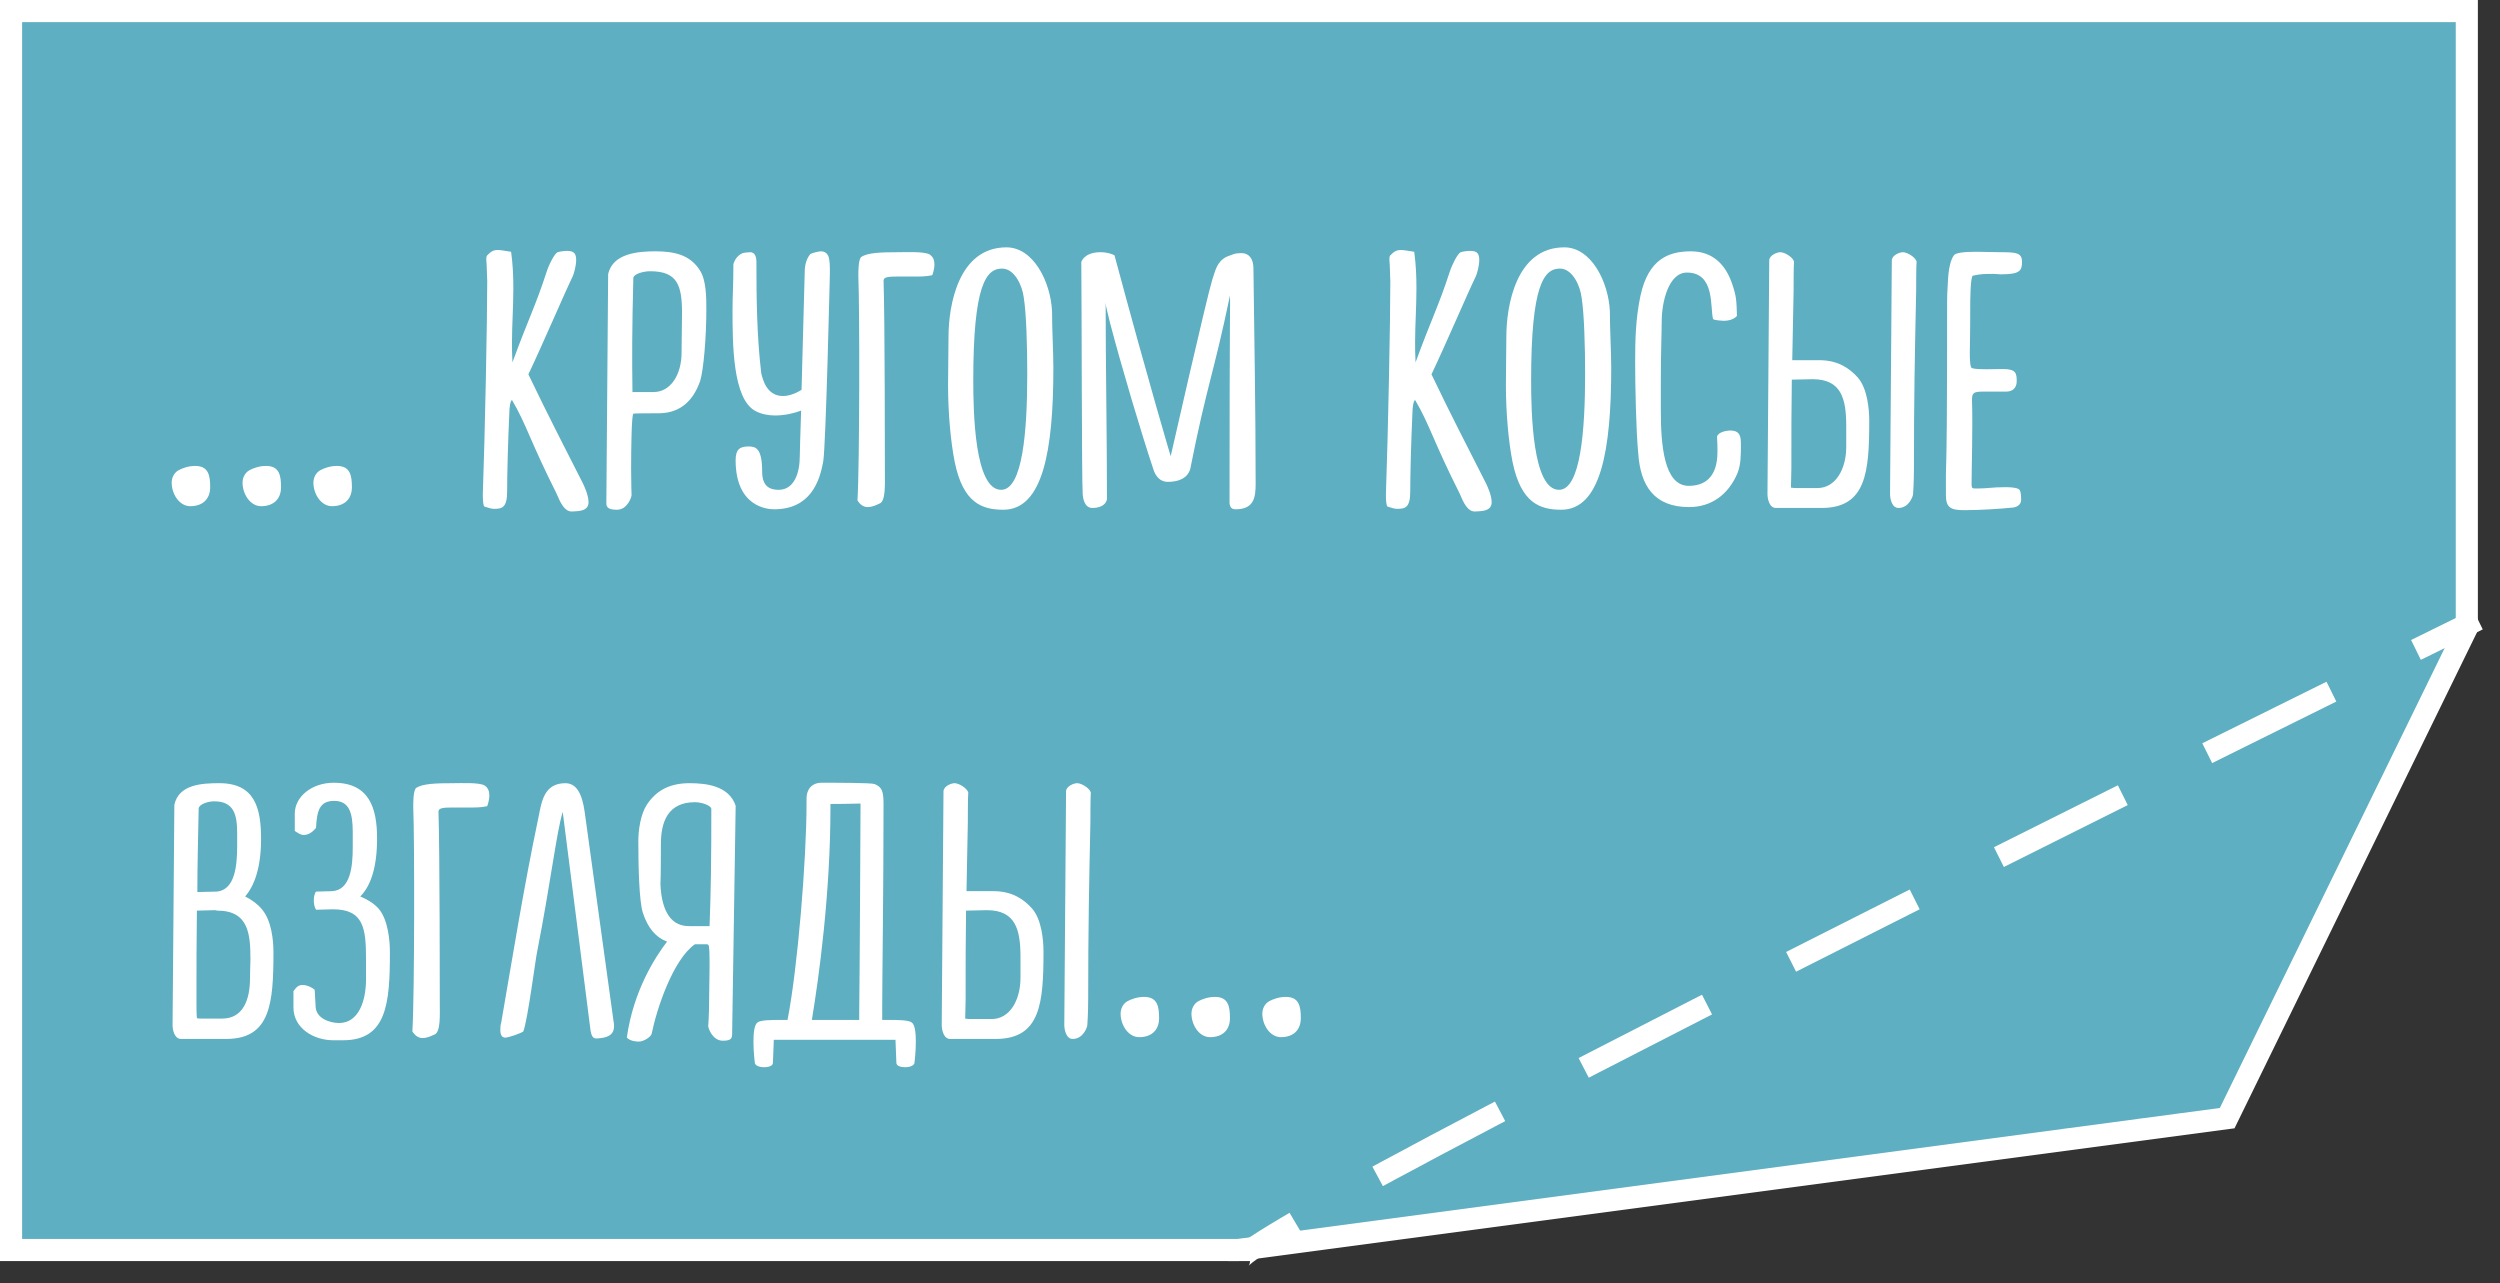 <?xml version="1.0" encoding="UTF-8"?> <svg xmlns="http://www.w3.org/2000/svg" width="113" height="58" viewBox="0 0 113 58" fill="none"><rect x="0" y="0" width="113" height="58" fill="#333333" stroke="none"/> <path d="M0.5 0.5H111.5V28.384L100.668 50.54L55.967 56.5H0.5V0.5Z" fill="#5DAFC1" stroke="white"></path> <path d="M8.06 21.26C8.24 21.16 8.52 21.06 8.82 21.06C9.42 21.06 9.5 21.48 9.5 22.02C9.5 22.56 9.16 22.88 8.6 22.88C8.1 22.88 7.76 22.32 7.76 21.82C7.76 21.6 7.86 21.38 8.06 21.26ZM11.263 21.26C11.443 21.16 11.723 21.06 12.023 21.06C12.623 21.06 12.703 21.48 12.703 22.02C12.703 22.56 12.363 22.88 11.803 22.88C11.303 22.88 10.963 22.32 10.963 21.82C10.963 21.6 11.063 21.38 11.263 21.26ZM14.466 21.26C14.646 21.16 14.926 21.06 15.226 21.06C15.826 21.06 15.906 21.48 15.906 22.02C15.906 22.56 15.566 22.88 15.006 22.88C14.506 22.88 14.166 22.32 14.166 21.82C14.166 21.6 14.266 21.38 14.466 21.26ZM23.102 11.38C23.183 11.96 23.203 12.5 23.203 13.04C23.203 13.88 23.142 14.7 23.142 15.44C23.142 15.74 23.142 16.06 23.163 16.38C23.863 14.46 24.203 13.84 24.703 12.3C24.802 11.98 25.062 11.46 25.203 11.4C25.343 11.36 25.503 11.34 25.642 11.34C25.962 11.34 26.043 11.48 26.043 11.76C26.043 12 25.942 12.38 25.883 12.5C25.503 13.28 24.523 15.58 23.883 16.92C24.823 18.88 25.442 20.06 26.343 21.84C26.402 21.96 26.602 22.38 26.602 22.7C26.602 23.14 26.082 23.1 25.843 23.12C25.523 23.12 25.343 22.76 25.142 22.28C23.962 19.94 23.802 19.2 23.142 18.08C23.062 18.12 23.023 18.44 23.023 18.64C22.962 19.94 22.922 21.42 22.922 22.22C22.922 22.96 22.683 23 22.323 23C22.183 23 22.062 22.94 21.902 22.9C21.843 22.88 21.823 22.64 21.823 22.34C21.922 19.58 22.023 14.48 22.023 12.7C22.023 12.6 22.003 12.36 22.003 12.14C22.003 11.88 21.942 11.62 22.023 11.54C22.183 11.38 22.282 11.3 22.503 11.3C22.642 11.3 22.823 11.34 23.102 11.38ZM27.487 12.5L27.407 22.76C27.407 22.98 27.587 23.04 27.887 23.04C28.367 23.04 28.547 22.46 28.547 22.38C28.547 22.38 28.527 21.88 28.527 21.22C28.527 20.22 28.547 18.78 28.627 18.7C28.647 18.68 29.387 18.68 29.767 18.68C30.607 18.68 31.287 18.26 31.647 17.22C31.807 16.7 31.927 15.2 31.927 14C31.927 13.48 31.927 12.68 31.647 12.24C31.207 11.52 30.487 11.36 29.627 11.36C28.867 11.36 27.687 11.44 27.487 12.4V12.5ZM28.627 12.56C28.647 12.38 29.087 12.26 29.387 12.26C30.607 12.26 30.827 12.88 30.827 14.14L30.807 15.94C30.807 16.94 30.307 17.72 29.547 17.72H28.587C28.567 16.16 28.567 14.9 28.627 12.56ZM37.47 11.66C37.41 11.44 37.27 11.36 37.11 11.36C37.01 11.36 36.75 11.42 36.63 11.48C36.39 11.76 36.37 12.12 36.37 12.42L36.23 17.62C35.91 17.82 35.61 17.9 35.39 17.9C34.63 17.9 34.47 17.1 34.41 16.88C34.21 15.2 34.19 13.5 34.19 11.84C34.19 11.62 34.13 11.4 33.91 11.4C33.85 11.4 33.63 11.42 33.57 11.44C33.23 11.58 33.15 11.94 33.15 11.94C33.15 12.88 33.11 13.34 33.11 14C33.11 15.52 33.11 18.04 34.15 18.58C34.41 18.72 34.73 18.78 35.03 18.78C35.47 18.78 35.89 18.68 36.21 18.56C36.17 19.72 36.15 20.58 36.15 20.62C36.15 21.36 35.91 22.14 35.19 22.14C34.75 22.14 34.45 21.94 34.45 21.32C34.45 20.24 34.15 20.18 33.83 20.18C33.43 20.18 33.25 20.32 33.25 20.8C33.25 22.9 34.67 23.02 34.99 23.02C36.63 23.02 37.05 21.76 37.21 20.86C37.33 20.16 37.51 12.38 37.51 12.38V12.14C37.51 11.94 37.49 11.76 37.47 11.66ZM39.937 12.68C39.997 14.34 39.997 21.34 39.997 21.38C39.997 21.88 40.037 22.66 39.757 22.76C39.737 22.76 39.477 22.92 39.217 22.92C39.057 22.92 38.897 22.84 38.757 22.62C38.857 21.04 38.857 13.86 38.797 12.48C38.797 12.24 38.797 11.78 38.917 11.62C39.217 11.42 39.797 11.4 40.617 11.4C40.977 11.4 41.757 11.36 42.017 11.5C42.197 11.62 42.237 11.78 42.237 11.98C42.237 12.14 42.157 12.42 42.137 12.44C41.857 12.5 41.657 12.5 41.257 12.5H40.537C40.177 12.5 39.937 12.52 39.937 12.68ZM47.553 14.08C47.492 12.74 46.712 11.18 45.492 11.18C43.312 11.18 42.873 13.82 42.873 15.22C42.873 15.82 42.852 16.6 42.852 17.42C42.852 18.66 42.972 19.98 43.153 20.88C43.532 22.74 44.392 23.04 45.352 23.04C47.133 23.04 47.612 20.38 47.612 16.64C47.612 15.84 47.553 14.98 47.553 14.08ZM45.252 22.14C44.053 22.14 43.992 18.64 43.992 17.18C43.992 12.88 44.572 12.14 45.292 12.14C45.873 12.14 46.212 12.94 46.273 13.44C46.392 14.18 46.432 15.68 46.432 16.9C46.432 19.44 46.233 22.14 45.252 22.14ZM55.455 11.6C54.995 11.82 54.935 12.24 54.795 12.64C54.535 13.48 52.915 20.62 52.915 20.62C52.915 20.62 51.995 17.56 50.375 11.54C50.255 11.48 50.055 11.4 49.735 11.4C49.395 11.4 49.015 11.5 48.875 11.84C48.895 14 48.895 21.74 48.935 22.24C48.935 22.52 49.015 22.96 49.375 22.96C49.635 22.96 49.975 22.88 50.035 22.56C50.035 19.82 49.975 16.38 49.975 13.68C49.975 13.84 50.075 14.16 50.175 14.6C50.715 16.66 51.595 19.6 52.135 21.22C52.235 21.54 52.455 21.78 52.775 21.78C53.175 21.78 53.635 21.68 53.795 21.22C54.555 17.38 54.835 17 55.595 13.36C55.615 13.56 55.575 13.74 55.575 22.74C55.595 22.96 55.695 23.02 55.855 23.02C56.695 23.02 56.755 22.46 56.755 21.86C56.755 18.56 56.695 15.34 56.655 12.12C56.655 11.7 56.455 11.44 56.115 11.44C55.795 11.44 55.735 11.5 55.455 11.6ZM63.923 11.38C64.003 11.96 64.023 12.5 64.023 13.04C64.023 13.88 63.963 14.7 63.963 15.44C63.963 15.74 63.963 16.06 63.983 16.38C64.683 14.46 65.023 13.84 65.523 12.3C65.623 11.98 65.883 11.46 66.023 11.4C66.163 11.36 66.323 11.34 66.463 11.34C66.783 11.34 66.863 11.48 66.863 11.76C66.863 12 66.763 12.38 66.703 12.5C66.323 13.28 65.343 15.58 64.703 16.92C65.643 18.88 66.263 20.06 67.163 21.84C67.223 21.96 67.423 22.38 67.423 22.7C67.423 23.14 66.903 23.1 66.663 23.12C66.343 23.12 66.163 22.76 65.963 22.28C64.783 19.94 64.623 19.2 63.963 18.08C63.883 18.12 63.843 18.44 63.843 18.64C63.783 19.94 63.743 21.42 63.743 22.22C63.743 22.96 63.503 23 63.143 23C63.003 23 62.883 22.94 62.723 22.9C62.663 22.88 62.643 22.64 62.643 22.34C62.743 19.58 62.843 14.48 62.843 12.7C62.843 12.6 62.823 12.36 62.823 12.14C62.823 11.88 62.763 11.62 62.843 11.54C63.003 11.38 63.103 11.3 63.323 11.3C63.463 11.3 63.643 11.34 63.923 11.38ZM72.767 14.08C72.707 12.74 71.927 11.18 70.707 11.18C68.527 11.18 68.087 13.82 68.087 15.22C68.087 15.82 68.067 16.6 68.067 17.42C68.067 18.66 68.187 19.98 68.367 20.88C68.747 22.74 69.607 23.04 70.567 23.04C72.347 23.04 72.827 20.38 72.827 16.64C72.827 15.84 72.767 14.98 72.767 14.08ZM70.467 22.14C69.267 22.14 69.207 18.64 69.207 17.18C69.207 12.88 69.787 12.14 70.507 12.14C71.087 12.14 71.427 12.94 71.487 13.44C71.607 14.18 71.647 15.68 71.647 16.9C71.647 19.44 71.447 22.14 70.467 22.14ZM78.51 14.28C78.389 14.42 78.169 14.5 77.909 14.5C77.889 14.5 77.469 14.48 77.43 14.42C77.29 13.9 77.529 12.32 76.249 12.32C75.43 12.32 75.109 13.62 75.109 14.54C75.109 15.02 75.07 15.92 75.07 17.12V18.58C75.07 20.1 75.21 21.96 76.329 21.96C76.99 21.96 77.629 21.64 77.629 20.42C77.629 20.22 77.629 20 77.609 19.74C77.65 19.54 78.01 19.46 78.21 19.46C78.669 19.46 78.689 19.76 78.689 20.1C78.689 20.56 78.689 21.02 78.529 21.4C78.109 22.38 77.329 22.92 76.35 22.92C74.769 22.92 74.15 21.96 74.049 20.5C73.95 19.48 73.909 17.44 73.909 16.32C73.909 15.38 73.93 14.4 74.15 13.36C74.51 11.72 75.409 11.36 76.43 11.36C77.45 11.36 78.01 12 78.29 12.82C78.49 13.4 78.49 13.6 78.51 14.28ZM82.23 16.28H81.01L81.07 13.18C81.07 13.12 81.07 11.94 81.09 11.82C81.03 11.62 80.67 11.4 80.47 11.4C80.33 11.4 80.01 11.52 79.97 11.74L79.89 22.32C79.89 22.54 79.97 22.96 80.27 22.96H82.37C84.35 22.94 84.49 21.34 84.49 19.02C84.49 18.5 84.41 17.56 83.97 17.06C83.61 16.66 83.09 16.28 82.23 16.28ZM86.01 11.4C85.87 11.4 85.55 11.52 85.51 11.74L85.43 22.32C85.43 22.54 85.51 22.96 85.81 22.96C86.29 22.96 86.47 22.42 86.47 22.34C86.47 22.34 86.51 21.82 86.51 21.18C86.51 17.98 86.55 15.98 86.61 13.18C86.61 13.12 86.61 11.94 86.63 11.82C86.57 11.62 86.21 11.4 86.01 11.4ZM83.45 20.2C83.45 21.2 82.97 22.06 82.15 22.06H81.23C81.13 22.06 81.05 22.06 80.95 22.04C80.95 21.82 80.97 21.52 80.97 21.18C80.97 19.64 80.97 18.36 80.99 17.16L81.93 17.14C83.23 17.14 83.45 18.02 83.45 19.26V20.2ZM90.095 12.38C89.755 12.38 89.515 12.38 89.175 12.46C89.055 12.5 89.055 13.7 89.055 13.82C89.055 15.34 89.035 15.6 89.035 15.94C89.035 16.32 89.055 16.62 89.135 16.64C89.355 16.72 90.235 16.68 90.535 16.68C91.135 16.68 91.155 16.88 91.155 17.24C91.155 17.56 90.935 17.7 90.695 17.7H89.655C89.195 17.7 89.135 17.76 89.135 18.08C89.175 19.26 89.115 21.24 89.115 21.9C89.115 22.06 89.155 22.08 89.275 22.08H89.375C89.855 22.08 90.015 22.02 90.675 22.02C90.975 22.02 91.255 22.06 91.295 22.16C91.355 22.26 91.355 22.5 91.355 22.6C91.355 22.8 91.175 22.92 90.995 22.94C90.435 23 89.475 23.06 88.775 23.06C88.135 23.06 87.955 22.92 87.955 22.36V21.46C88.035 19.04 87.995 13.54 88.015 13.3C88.055 12.84 88.015 11.98 88.315 11.54C88.395 11.42 88.815 11.38 89.335 11.38C89.675 11.38 90.075 11.4 90.415 11.4C91.135 11.4 91.395 11.42 91.395 11.84C91.395 12.24 91.295 12.4 90.435 12.4C90.335 12.4 90.215 12.38 90.095 12.38ZM11.84 41.1C11.66 40.88 11.4 40.68 11.08 40.52C11.48 40.06 11.8 39.26 11.8 37.92C11.8 36.56 11.54 35.4 9.92 35.4C9.16 35.4 8.08 35.44 7.88 36.38V36.48L7.8 46.34C7.8 46.54 7.88 46.96 8.18 46.96H10.26C12.22 46.94 12.36 45.36 12.36 43.04C12.36 42.52 12.28 41.62 11.84 41.1ZM9.68 36.22C10.56 36.22 10.72 36.8 10.72 37.66V38.22C10.72 39.14 10.62 40.22 9.8 40.3L8.92 40.32C8.92 39.04 8.96 37.8 8.98 36.54C9 36.36 9.38 36.22 9.68 36.22ZM11.3 44.22C11.3 45.2 10.98 46.04 10.04 46.04H9.12C9.04 46.04 8.96 46.04 8.9 46.02C8.88 45.82 8.88 45.52 8.88 45.18C8.88 43.76 8.88 42.44 8.9 41.16L9.72 41.14C9.76 41.14 9.78 41.16 9.82 41.16C11.24 41.16 11.32 42.22 11.32 43.38C11.32 43.52 11.3 43.88 11.3 44.22ZM14.284 37.42C14.324 36.68 14.424 36.2 15.104 36.2C15.784 36.2 15.944 36.74 15.944 37.6V38.3C15.944 39.16 15.844 40.22 15.024 40.28L14.284 40.3C14.204 40.4 14.184 40.58 14.184 40.7C14.184 40.84 14.204 40.98 14.284 41.12C14.644 41.12 14.764 41.1 15.044 41.1C16.444 41.1 16.544 41.96 16.544 43.38V44.26C16.544 45.26 16.204 46.24 15.324 46.24C14.924 46.24 14.264 46.04 14.264 45.46L14.224 44.74C14.064 44.6 13.844 44.52 13.684 44.52C13.504 44.52 13.404 44.6 13.264 44.8V45.54C13.264 46.48 14.184 47.02 15.064 47.02H15.504C17.484 47.02 17.624 45.36 17.624 43.04C17.624 42.52 17.544 41.56 17.104 41.06C16.904 40.84 16.624 40.66 16.284 40.52C16.724 40.08 17.044 39.28 17.044 37.9C17.044 36.54 16.704 35.38 15.084 35.38C14.104 35.38 13.324 36 13.324 36.78V37.56C13.484 37.66 13.584 37.74 13.724 37.74C13.924 37.74 14.104 37.64 14.284 37.42ZM19.819 36.68C19.879 38.34 19.879 45.34 19.879 45.38C19.879 45.88 19.919 46.66 19.639 46.76C19.619 46.76 19.359 46.92 19.099 46.92C18.939 46.92 18.779 46.84 18.639 46.62C18.739 45.04 18.739 37.86 18.679 36.48C18.679 36.24 18.679 35.78 18.799 35.62C19.099 35.42 19.679 35.4 20.499 35.4C20.859 35.4 21.639 35.36 21.899 35.5C22.079 35.62 22.119 35.78 22.119 35.98C22.119 36.14 22.039 36.42 22.019 36.44C21.739 36.5 21.539 36.5 21.139 36.5H20.419C20.059 36.5 19.819 36.52 19.819 36.68ZM25.435 36.7L26.695 46.6C26.735 46.78 26.775 46.94 26.955 46.94C27.435 46.92 27.755 46.8 27.755 46.38C27.755 46.32 27.755 46.26 27.735 46.18L26.455 36.9C26.375 36.28 26.235 35.4 25.555 35.4C24.555 35.4 24.475 36.3 24.335 36.96C23.675 40.1 23.175 43.22 22.655 46.22C22.615 46.34 22.615 46.46 22.615 46.56C22.615 46.82 22.715 46.9 22.835 46.9C22.995 46.9 23.555 46.7 23.655 46.62C23.855 46.1 24.215 43.28 24.275 43.04C24.915 39.76 25.155 37.6 25.435 36.7ZM31.172 35.4C30.332 35.4 29.692 35.68 29.232 36.38C28.952 36.82 28.852 37.52 28.852 38.02C28.852 39.22 28.892 40.72 29.052 41.24C29.272 41.94 29.652 42.38 30.152 42.56C29.632 43.24 28.632 44.76 28.332 46.9C28.472 47.04 28.692 47.08 28.872 47.08C29.112 47.08 29.412 46.86 29.452 46.74C29.692 45.56 30.432 43.36 31.412 42.68H31.812C31.932 42.68 31.992 42.68 32.012 42.7C32.072 42.74 32.072 43.18 32.072 43.72C32.072 44.2 32.052 44.76 32.052 45.22C32.052 45.88 32.012 46.38 32.012 46.38C32.012 46.46 32.192 47.04 32.672 47.04C32.972 47.04 33.092 46.98 33.092 46.76L33.252 36.42C32.952 35.52 31.932 35.4 31.172 35.4ZM32.072 41.86H31.132C30.192 41.86 29.892 40.94 29.852 39.96C29.872 39.62 29.872 38.3 29.872 38.16C29.872 37.14 30.192 36.26 31.412 36.26C31.712 36.26 32.132 36.4 32.152 36.56C32.152 38.92 32.132 40.3 32.072 41.86ZM41.216 46.22C41.076 46.1 40.556 46.1 40.096 46.1H39.876V45.54C39.876 44.4 39.936 40.08 39.936 36.34C39.936 35.74 39.856 35.58 39.536 35.44C39.396 35.38 37.796 35.38 37.136 35.38C36.676 35.38 36.456 35.7 36.456 36.08V36.3C36.456 38.84 36.056 43.76 35.596 46.1H35.356C34.896 46.1 34.356 46.1 34.236 46.22C34.096 46.32 34.056 46.68 34.056 47.08C34.056 47.56 34.116 48.02 34.116 48.02C34.116 48.2 34.416 48.24 34.536 48.24C34.736 48.24 34.936 48.18 34.936 48.04L34.976 47H40.476L40.516 48.04C40.516 48.18 40.716 48.24 40.916 48.24C41.036 48.24 41.336 48.2 41.336 48.02C41.336 48.02 41.396 47.56 41.396 47.08C41.396 46.68 41.356 46.32 41.216 46.22ZM37.536 36.52V36.34C38.356 36.34 38.596 36.32 38.896 36.32C38.896 36.94 38.856 44.52 38.836 45.8V46.1H36.696C37.016 44.18 37.536 40.38 37.536 36.52ZM44.906 40.28H43.686L43.746 37.18C43.746 37.12 43.746 35.94 43.766 35.82C43.706 35.62 43.346 35.4 43.146 35.4C43.006 35.4 42.686 35.52 42.646 35.74L42.566 46.32C42.566 46.54 42.646 46.96 42.946 46.96H45.046C47.026 46.94 47.166 45.34 47.166 43.02C47.166 42.5 47.086 41.56 46.646 41.06C46.286 40.66 45.766 40.28 44.906 40.28ZM48.686 35.4C48.546 35.4 48.226 35.52 48.186 35.74L48.106 46.32C48.106 46.54 48.186 46.96 48.486 46.96C48.966 46.96 49.146 46.42 49.146 46.34C49.146 46.34 49.186 45.82 49.186 45.18C49.186 41.98 49.226 39.98 49.286 37.18C49.286 37.12 49.286 35.94 49.306 35.82C49.246 35.62 48.886 35.4 48.686 35.4ZM46.126 44.2C46.126 45.2 45.646 46.06 44.826 46.06H43.906C43.806 46.06 43.726 46.06 43.626 46.04C43.626 45.82 43.646 45.52 43.646 45.18C43.646 43.64 43.646 42.36 43.666 41.16L44.606 41.14C45.906 41.14 46.126 42.02 46.126 43.26V44.2ZM50.951 45.26C51.131 45.16 51.411 45.06 51.711 45.06C52.311 45.06 52.391 45.48 52.391 46.02C52.391 46.56 52.051 46.88 51.491 46.88C50.991 46.88 50.651 46.32 50.651 45.82C50.651 45.6 50.751 45.38 50.951 45.26ZM54.154 45.26C54.334 45.16 54.614 45.06 54.914 45.06C55.514 45.06 55.594 45.48 55.594 46.02C55.594 46.56 55.254 46.88 54.694 46.88C54.194 46.88 53.854 46.32 53.854 45.82C53.854 45.6 53.954 45.38 54.154 45.26ZM57.357 45.26C57.537 45.16 57.817 45.06 58.117 45.06C58.717 45.06 58.797 45.48 58.797 46.02C58.797 46.56 58.457 46.88 57.897 46.88C57.397 46.88 57.057 46.32 57.057 45.82C57.057 45.6 57.157 45.38 57.357 45.26Z" fill="white"></path> <path d="M58.367 55.933L58.797 55.678L58.288 54.818L57.858 55.072L58.367 55.933ZM62.471 52.495L62.032 52.733L62.507 53.613L62.947 53.375L62.471 52.495ZM67.593 50.907L68.036 50.675L67.571 49.79L67.129 50.022L67.593 50.907ZM71.798 47.594L71.353 47.824L71.812 48.712L72.256 48.483L71.798 47.594ZM76.939 46.08L77.385 45.852L76.93 44.962L76.484 45.189L76.939 46.08ZM81.177 42.803L80.731 43.029L81.183 43.921L81.629 43.695L81.177 42.803ZM86.323 41.324L86.769 41.099L86.32 40.206L85.873 40.431L86.323 41.324ZM90.574 38.07L90.127 38.294L90.575 39.188L91.022 38.964L90.574 38.07ZM95.726 36.613L96.174 36.39L95.728 35.495L95.28 35.718L95.726 36.613ZM99.992 33.374L99.544 33.596L99.989 34.492L100.437 34.269L99.992 33.374ZM105.153 31.932L105.602 31.71L105.158 30.814L104.71 31.035L105.153 31.932ZM109.429 28.707L108.981 28.928L109.422 29.825L109.871 29.604L109.429 28.707ZM56.5 57C56.5 57.079 56.479 57.137 56.467 57.164C56.454 57.193 56.442 57.21 56.44 57.213C56.437 57.218 56.446 57.205 56.48 57.173C56.548 57.11 56.663 57.018 56.836 56.897C57.179 56.655 57.693 56.332 58.367 55.933L57.858 55.072C57.177 55.475 56.636 55.815 56.26 56.079C56.075 56.21 55.916 56.332 55.799 56.441C55.742 56.494 55.681 56.557 55.63 56.626C55.592 56.679 55.5 56.814 55.5 57H56.5ZM62.947 53.375C64.332 52.627 65.893 51.799 67.593 50.907L67.129 50.022C65.427 50.914 63.861 51.745 62.471 52.495L62.947 53.375ZM72.256 48.483C73.759 47.708 75.326 46.904 76.939 46.08L76.484 45.189C74.87 46.014 73.302 46.818 71.798 47.594L72.256 48.483ZM81.629 43.695C83.174 42.912 84.744 42.12 86.323 41.324L85.873 40.431C84.293 41.227 82.723 42.02 81.177 42.803L81.629 43.695ZM91.022 38.964C92.6 38.174 94.173 37.388 95.726 36.613L95.28 35.718C93.726 36.493 92.152 37.28 90.574 38.07L91.022 38.964ZM100.437 34.269C102.054 33.466 103.633 32.684 105.153 31.932L104.71 31.035C103.189 31.788 101.61 32.57 99.992 33.374L100.437 34.269ZM109.871 29.604C110.682 29.205 111.466 28.819 112.22 28.449L111.78 27.551C111.025 27.922 110.241 28.307 109.429 28.707L109.871 29.604Z" fill="white"></path> </svg> 